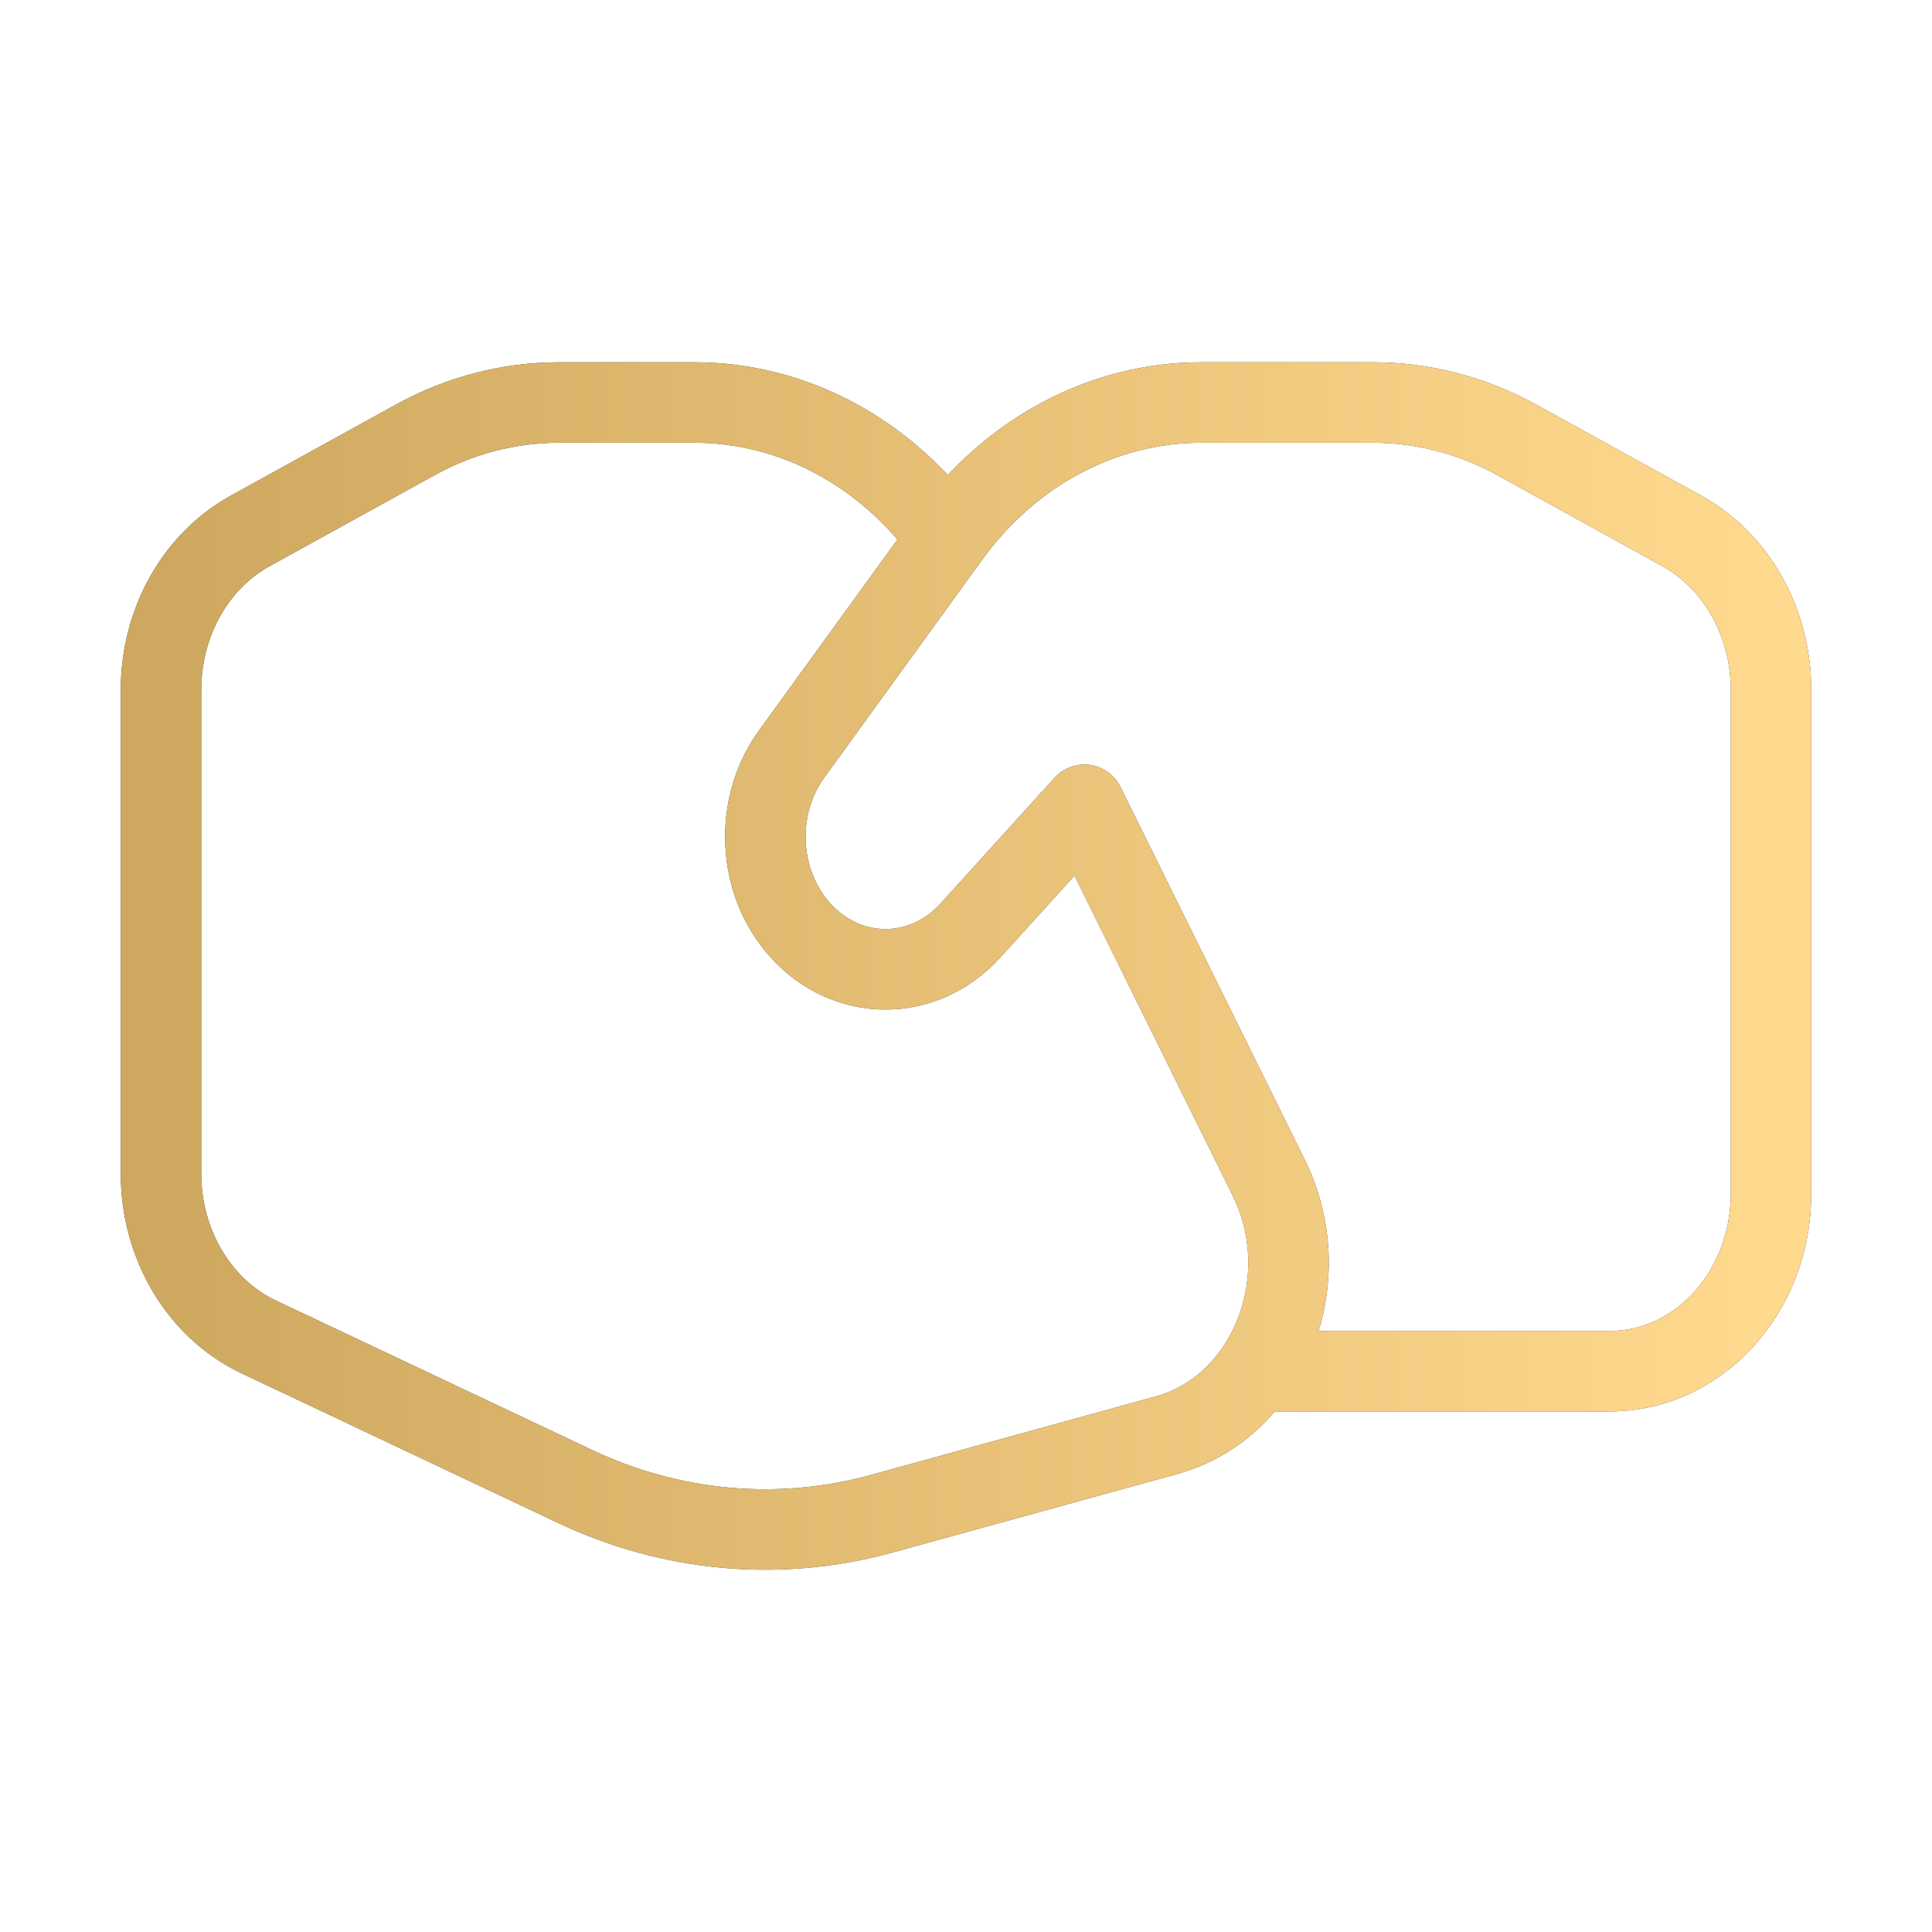 <?xml version="1.0" encoding="UTF-8"?> <svg xmlns="http://www.w3.org/2000/svg" width="36" height="36" viewBox="0 0 36 36" fill="none"><path d="M23.388 25.55H30C31.657 25.55 33 24.068 33 22.24V12.856C33 11.602 32.358 10.456 31.342 9.895L28.267 8.199C27.434 7.739 26.515 7.5 25.584 7.5H22.384C20.561 7.5 18.837 8.414 17.698 9.985L17.661 10.036M17.661 10.036L14.752 14.049C14.039 15.031 14.11 16.448 14.917 17.338C15.791 18.303 17.209 18.303 18.083 17.338L20.206 14.996L23.642 21.947C24.582 23.849 23.641 26.218 21.736 26.743L16.441 28.203C14.533 28.73 12.521 28.552 10.713 27.697L4.818 24.91C3.715 24.388 3 23.191 3 21.867V12.856C3 11.602 3.642 10.456 4.658 9.895L7.733 8.199C8.566 7.739 9.485 7.5 10.416 7.5H12.938C14.8 7.5 16.535 8.451 17.661 10.036Z" stroke="#28303F" stroke-width="1.5" stroke-linecap="round" stroke-linejoin="round"></path><path d="M23.388 25.55H30C31.657 25.55 33 24.068 33 22.24V12.856C33 11.602 32.358 10.456 31.342 9.895L28.267 8.199C27.434 7.739 26.515 7.5 25.584 7.5H22.384C20.561 7.5 18.837 8.414 17.698 9.985L17.661 10.036M17.661 10.036L14.752 14.049C14.039 15.031 14.11 16.448 14.917 17.338C15.791 18.303 17.209 18.303 18.083 17.338L20.206 14.996L23.642 21.947C24.582 23.849 23.641 26.218 21.736 26.743L16.441 28.203C14.533 28.73 12.521 28.552 10.713 27.697L4.818 24.91C3.715 24.388 3 23.191 3 21.867V12.856C3 11.602 3.642 10.456 4.658 9.895L7.733 8.199C8.566 7.739 9.485 7.5 10.416 7.5H12.938C14.8 7.5 16.535 8.451 17.661 10.036Z" stroke="url(#paint0_linear_154_405)" stroke-width="1.5" stroke-linecap="round" stroke-linejoin="round"></path><defs><linearGradient id="paint0_linear_154_405" x1="3" y1="18" x2="33" y2="18" gradientUnits="userSpaceOnUse"><stop stop-color="#CFA85F"></stop><stop offset="1" stop-color="#FFD98E"></stop></linearGradient></defs></svg> 